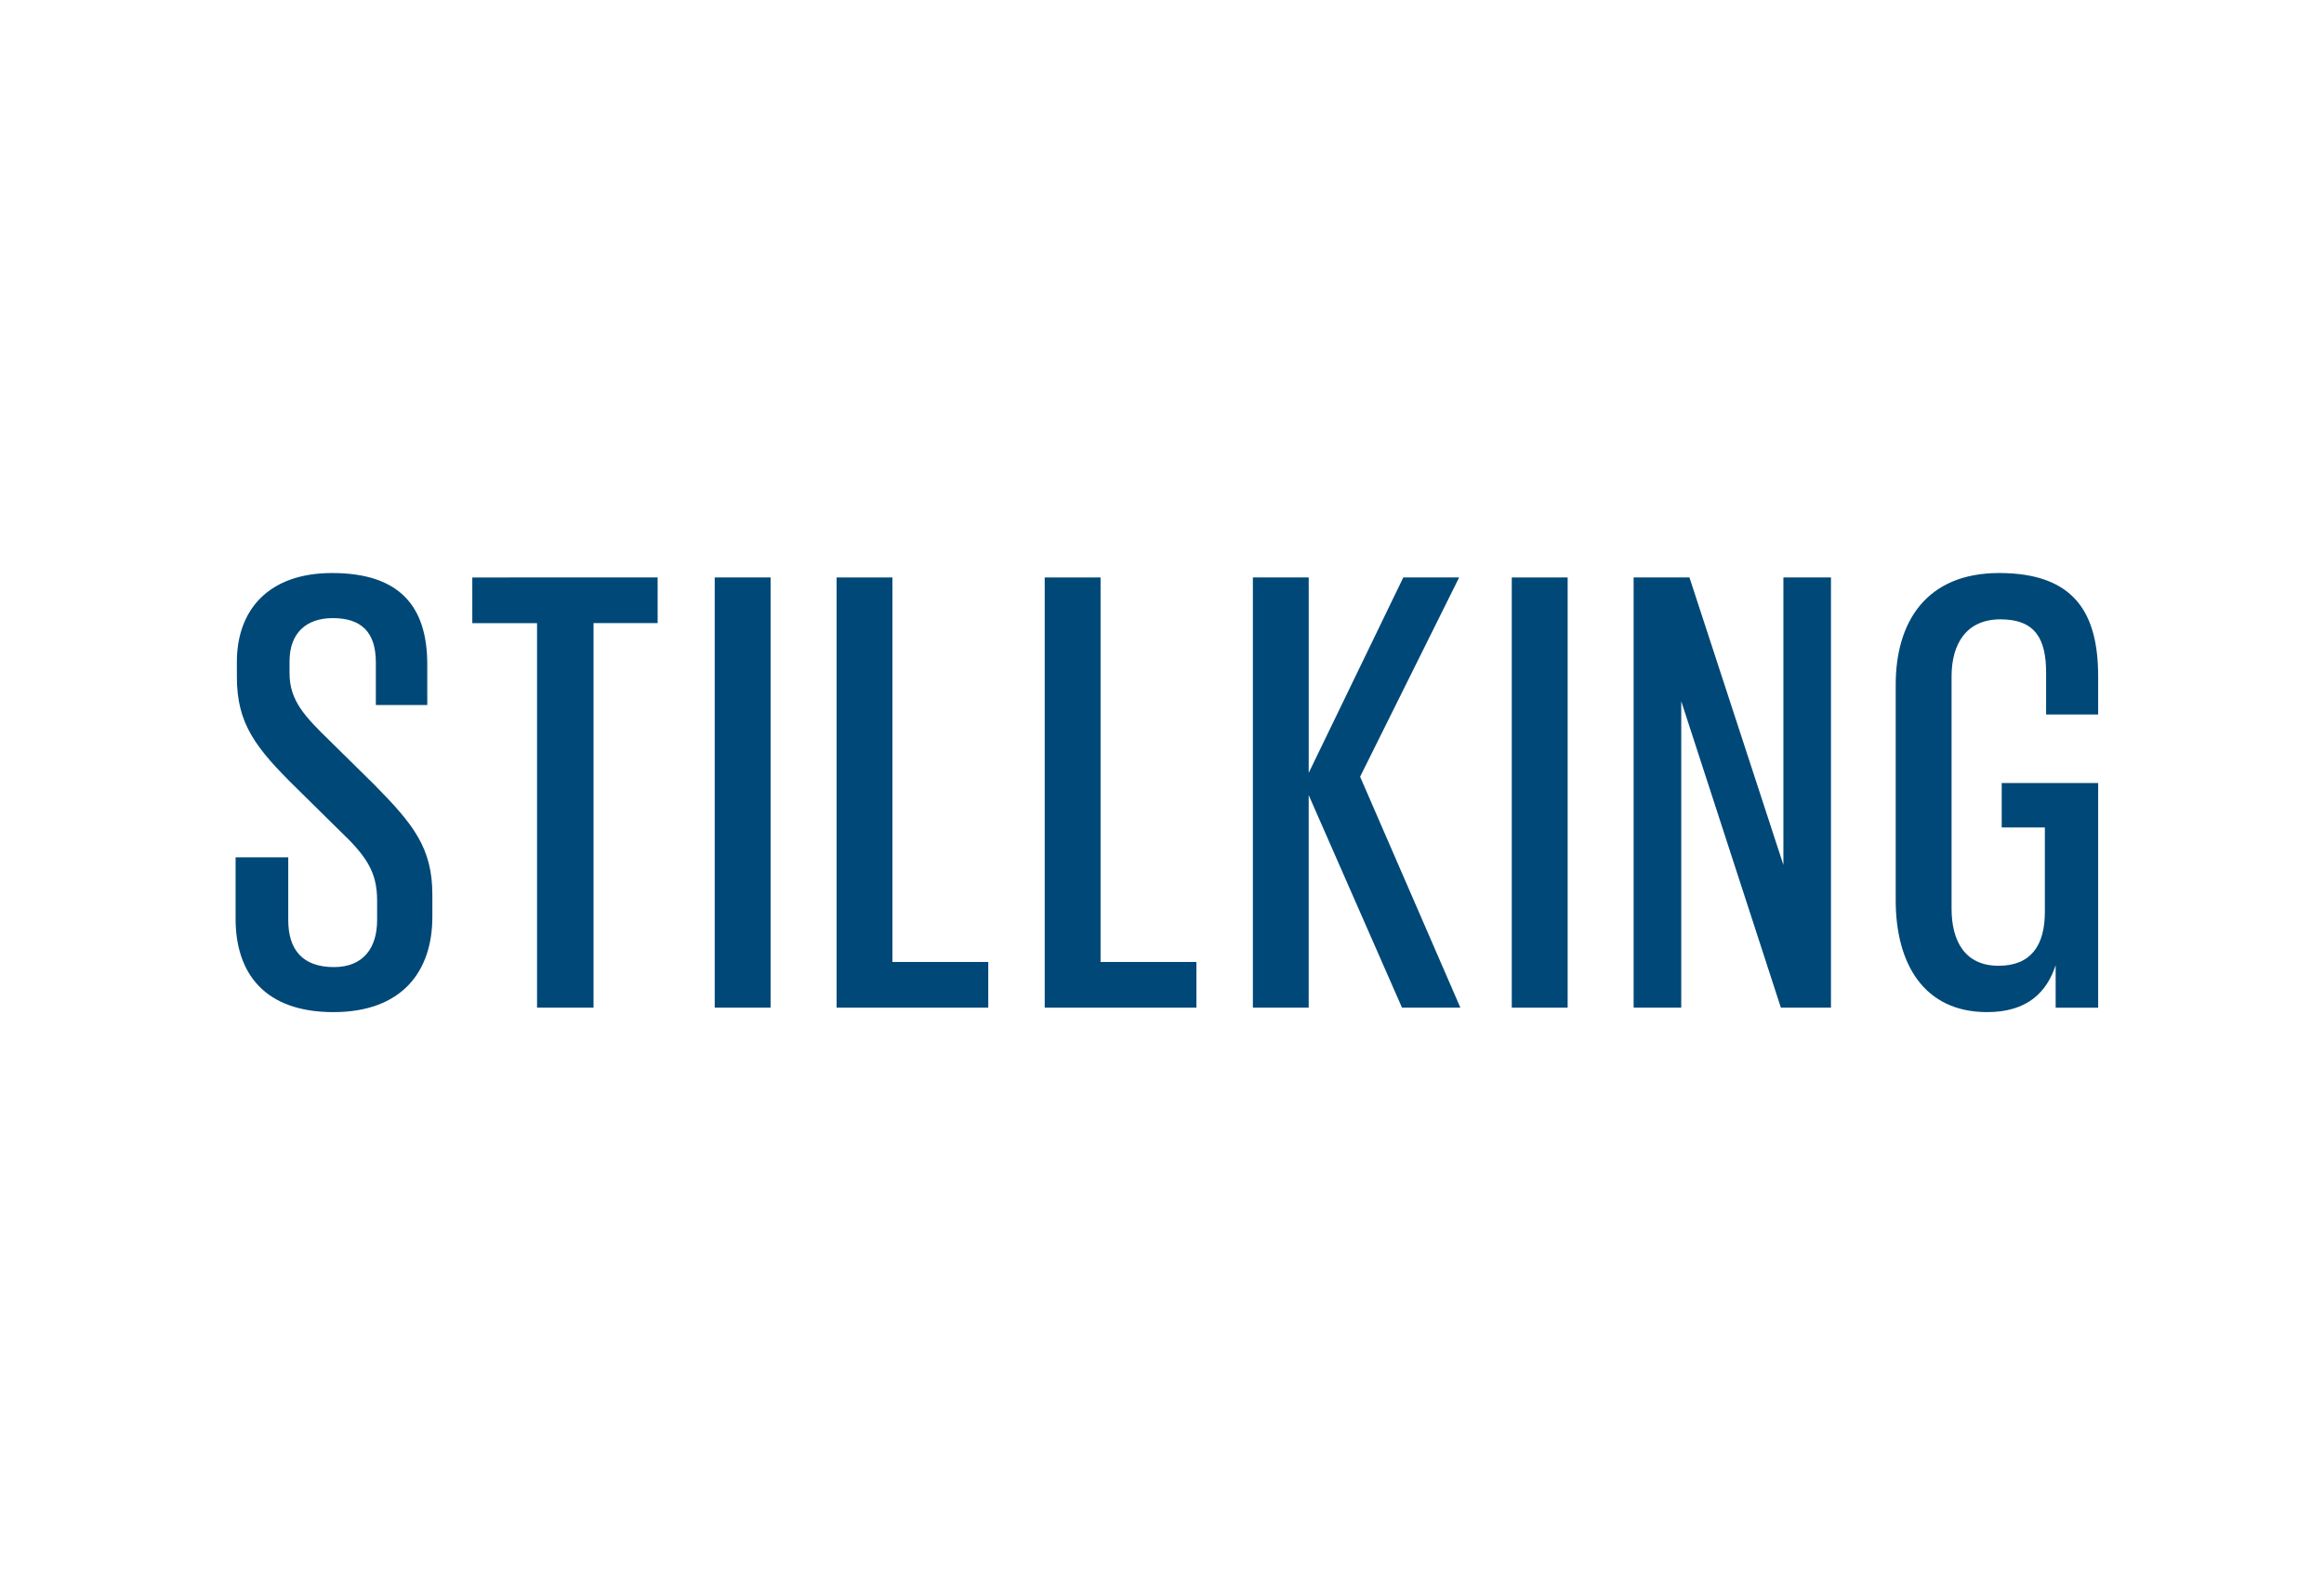 <?xml version="1.0" encoding="utf-8"?>
<!-- Generator: Adobe Illustrator 16.0.0, SVG Export Plug-In . SVG Version: 6.00 Build 0)  -->
<!DOCTYPE svg PUBLIC "-//W3C//DTD SVG 1.0//EN" "http://www.w3.org/TR/2001/REC-SVG-20010904/DTD/svg10.dtd">
<svg version="1.0" id="Layer_1" xmlns="http://www.w3.org/2000/svg" xmlns:xlink="http://www.w3.org/1999/xlink" x="0px" y="0px"
	 width="156px" height="107px" viewBox="0 0 156 107" enable-background="new 0 0 156 107" xml:space="preserve">
<rect fill="none" width="156" height="107"/>
<g>
	<g>
		<g>
			<g>
				<g>
					<g>
						<path fill="#004877" d="M15.815,61.688v-4.132h3.534v4.217c0,1.96,0.939,3.154,3.068,3.154c2.002,0,2.897-1.324,2.897-3.154
							v-1.32c0-1.918-0.724-2.981-2.513-4.685l-2.897-2.856c-2.728-2.683-4.003-4.304-4.003-7.454v-1.021
							c0-3.495,2.129-5.965,6.39-5.965c4.473,0,6.39,2.173,6.39,6.133v2.727h-3.451v-2.854c0-2.045-0.979-2.98-2.897-2.98
							c-1.746,0-2.897,0.979-2.897,2.895v0.81c0,1.833,1.023,2.897,2.686,4.517l3.024,2.981c2.6,2.642,3.876,4.218,3.876,7.368
							v1.492c0,3.664-2.045,6.39-6.644,6.39C17.773,67.949,15.815,65.351,15.815,61.688z"/>
						<path fill="#004877" d="M44.144,38.769v3.066h-4.302v25.816h-3.792V41.835h-4.346v-3.066H44.144z"/>
						<path fill="#004877" d="M51.726,38.769v28.883h-3.75V38.769H51.726z"/>
						<path fill="#004877" d="M59.904,38.769v25.814h6.434v3.068H56.156V38.769H59.904z"/>
						<path fill="#004877" d="M73.876,38.769v25.814h6.434v3.068H70.127V38.769H73.876z"/>
						<path fill="#004877" d="M87.848,67.651H84.1V38.769h3.748v13.121l6.349-13.121h3.748l-6.646,13.377l6.731,15.506h-3.919
							l-6.264-14.271V67.651z"/>
						<path fill="#004877" d="M105.229,38.769v28.883h-3.75V38.769H105.229z"/>
						<path fill="#004877" d="M112.854,67.651h-3.196V38.769h3.748l6.306,19.299V38.769h3.193v28.883h-3.362l-6.688-20.575V67.651z"
							/>
						<path fill="#004877" d="M140.841,52.571v15.081h-2.854v-2.854c-0.598,1.831-1.917,3.152-4.601,3.152
							c-4.263,0-6.135-3.28-6.135-7.497V45.968c0-4.259,2.088-7.497,6.943-7.497c5.155,0,6.646,2.812,6.646,6.943v2.556h-3.494
							v-2.812c0-2.259-0.723-3.578-3.066-3.578c-2.3,0-3.28,1.662-3.28,3.833v15.592c0,2.173,0.896,3.834,3.153,3.834
							c2.174,0,3.11-1.365,3.11-3.621v-5.665h-2.897v-2.983H140.841z"/>
					</g>
				</g>
			</g>
		</g>
	</g>
</g>
</svg>

